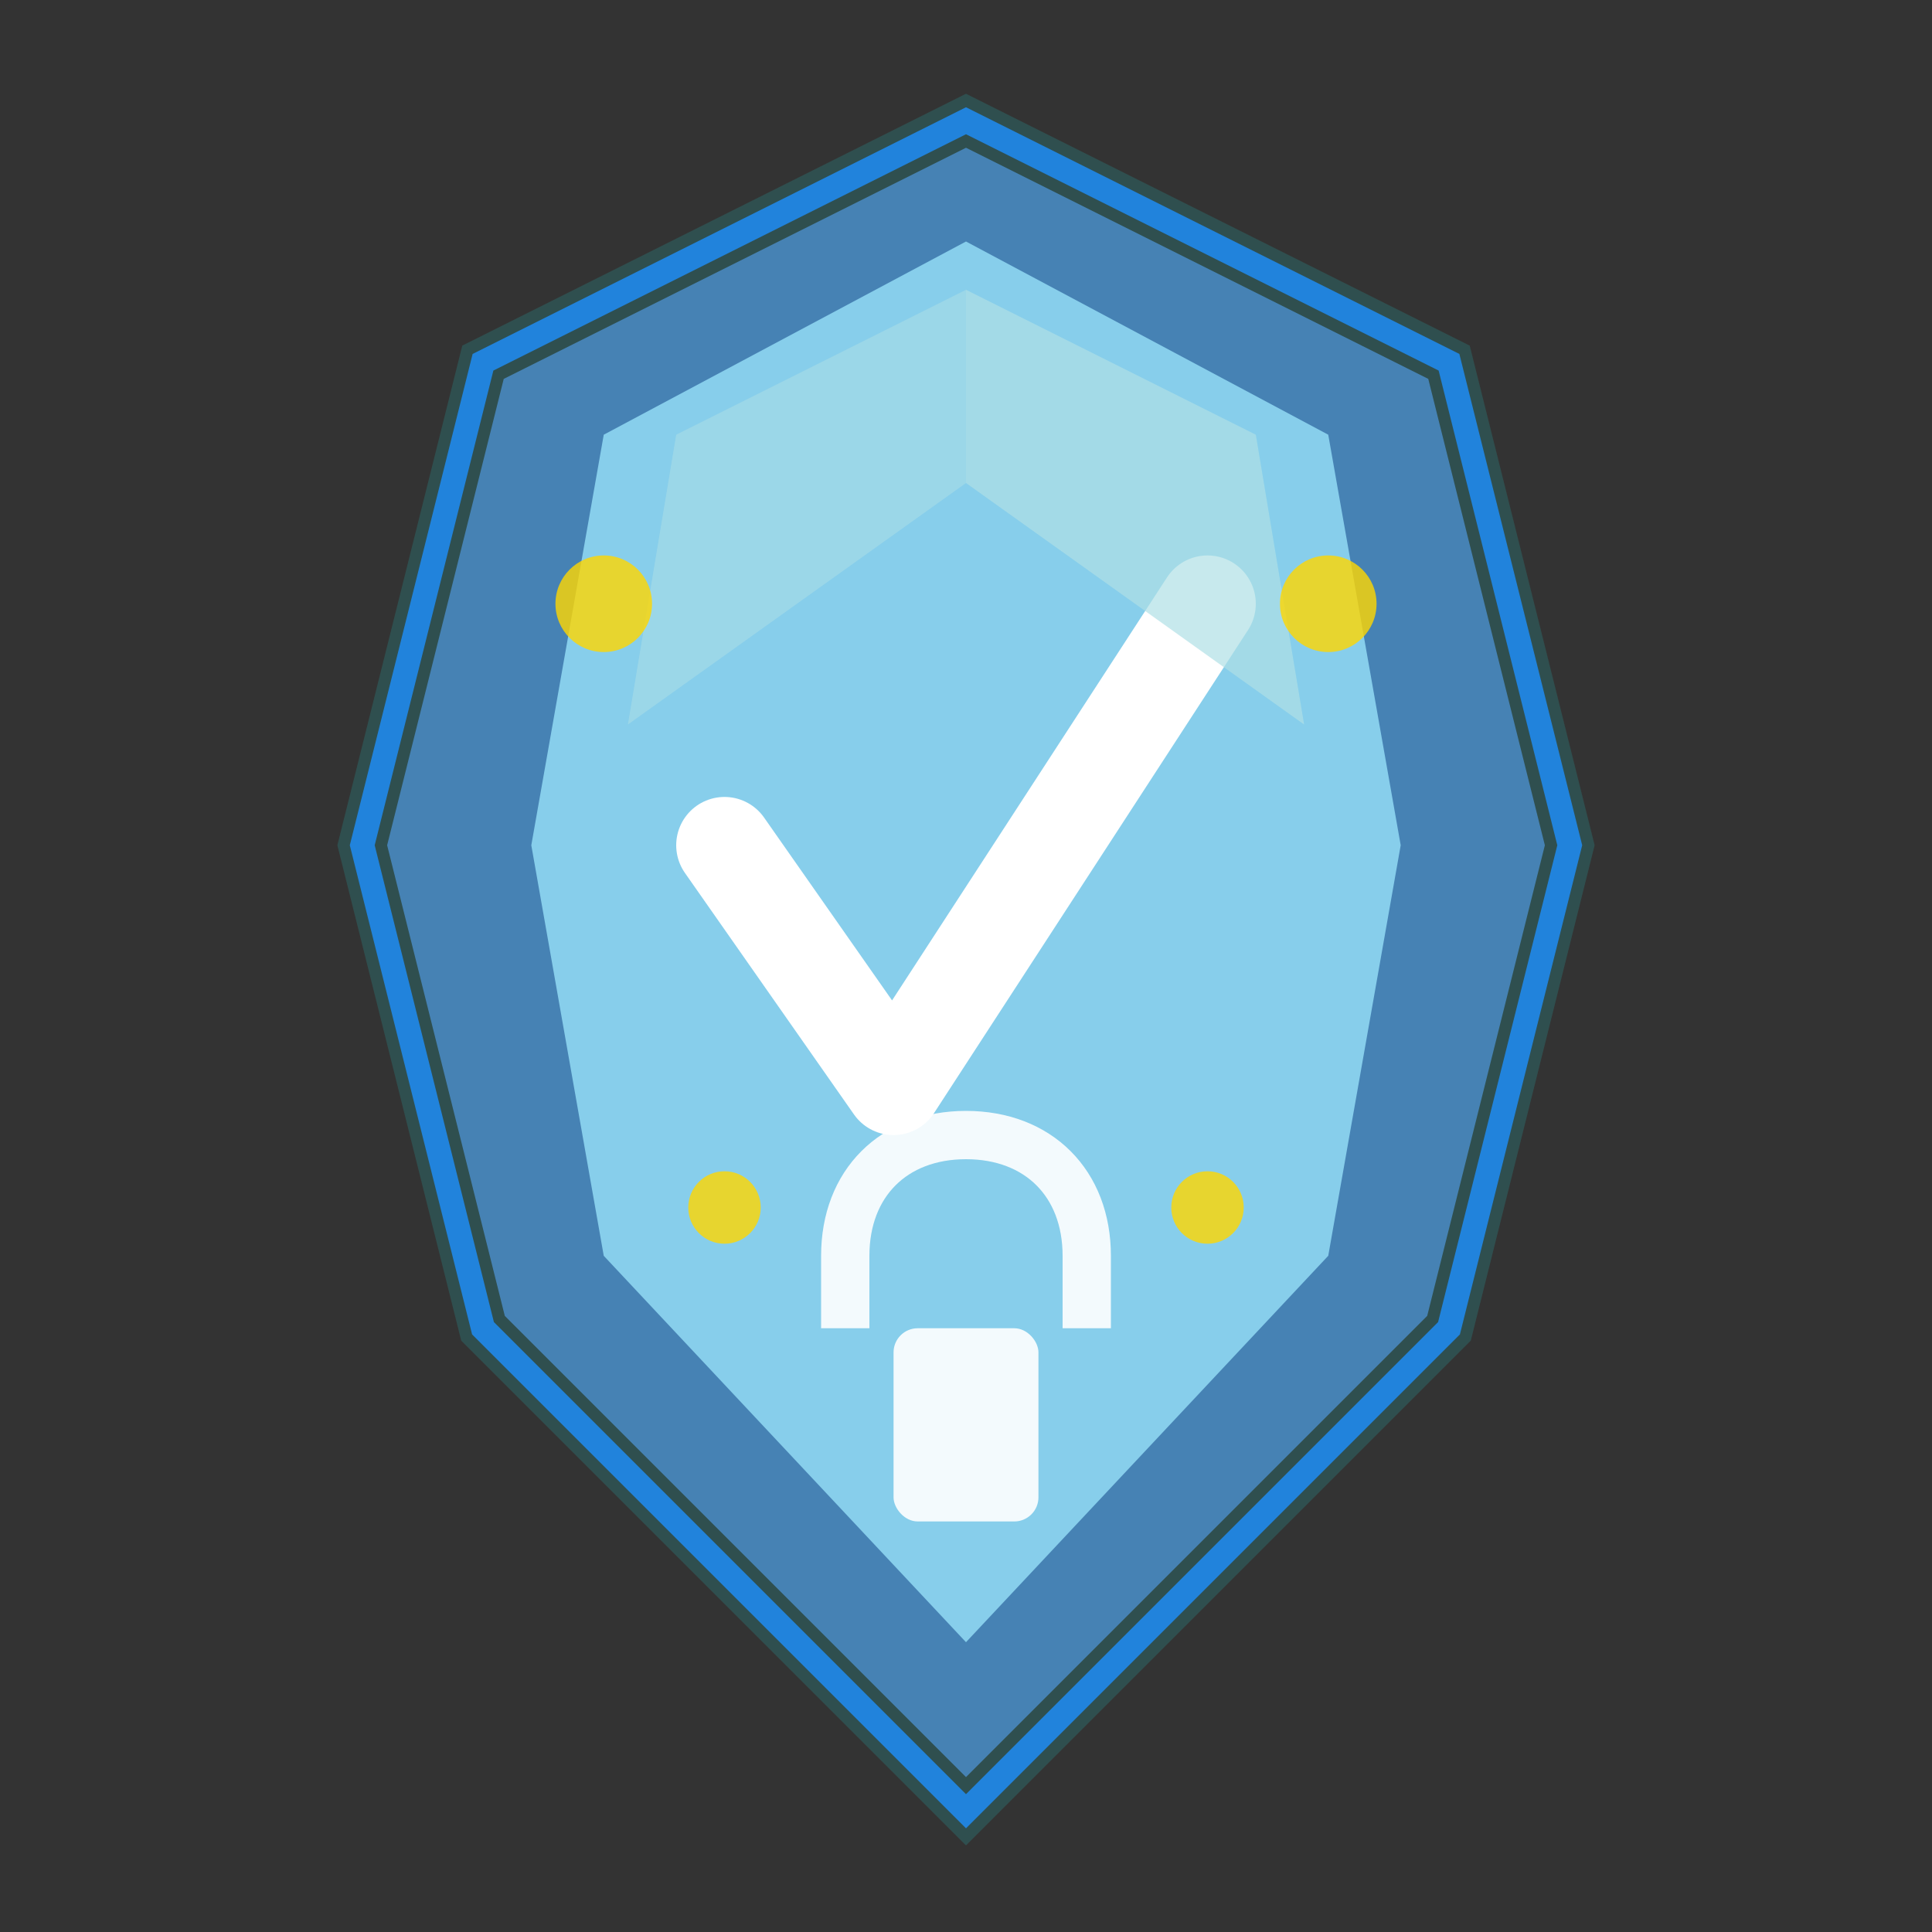 <svg width="80" height="80" viewBox="0 0 80 80" xmlns="http://www.w3.org/2000/svg">
  <rect x="0" y="0" width="80" height="80" fill="#333333" stroke="none"/>
  <!-- Shield outline -->
  <path d="M40 5 L60 15 L65 35 L60 55 L40 75 L20 55 L15 35 L20 15 Z" fill="#4682B4" stroke="#2F4F4F" stroke-width="2"/>
  
  <!-- Shield inner area -->
  <path d="M40 10 L55 18 L58 35 L55 52 L40 68 L25 52 L22 35 L25 18 Z" fill="#87CEEB"/>
  
  <!-- Shield emblem - checkmark -->
  <path d="M30 35 L37 45 L50 25" fill="none" stroke="#FFFFFF" stroke-width="4" stroke-linecap="round" stroke-linejoin="round"/>
  
  <!-- Shield highlights -->
  <path d="M40 12 L52 18 L54 30 L40 20 Z" fill="#B0E0E6" opacity="0.7"/>
  <path d="M40 12 L28 18 L26 30 L40 20 Z" fill="#B0E0E6" opacity="0.5"/>
  
  <!-- Decorative elements -->
  <g fill="#FFD700" opacity="0.8">
    <circle cx="25" cy="25" r="2"/>
    <circle cx="55" cy="25" r="2"/>
    <circle cx="30" cy="50" r="1.5"/>
    <circle cx="50" cy="50" r="1.5"/>
  </g>
  
  <!-- Shield border details -->
  <path d="M40 5 L60 15 L65 35 L60 55 L40 75 L20 55 L15 35 L20 15 Z" fill="none" stroke="#1E90FF" stroke-width="1" opacity="0.8"/>
  
  <!-- Security lock symbol -->
  <g fill="#FFFFFF" opacity="0.9">
    <rect x="37" y="55" width="6" height="8" rx="1"/>
    <path d="M35 55 L35 52 C35 49 37 47 40 47 C43 47 45 49 45 52 L45 55" fill="none" stroke="#FFFFFF" stroke-width="2"/>
  </g>
</svg>
